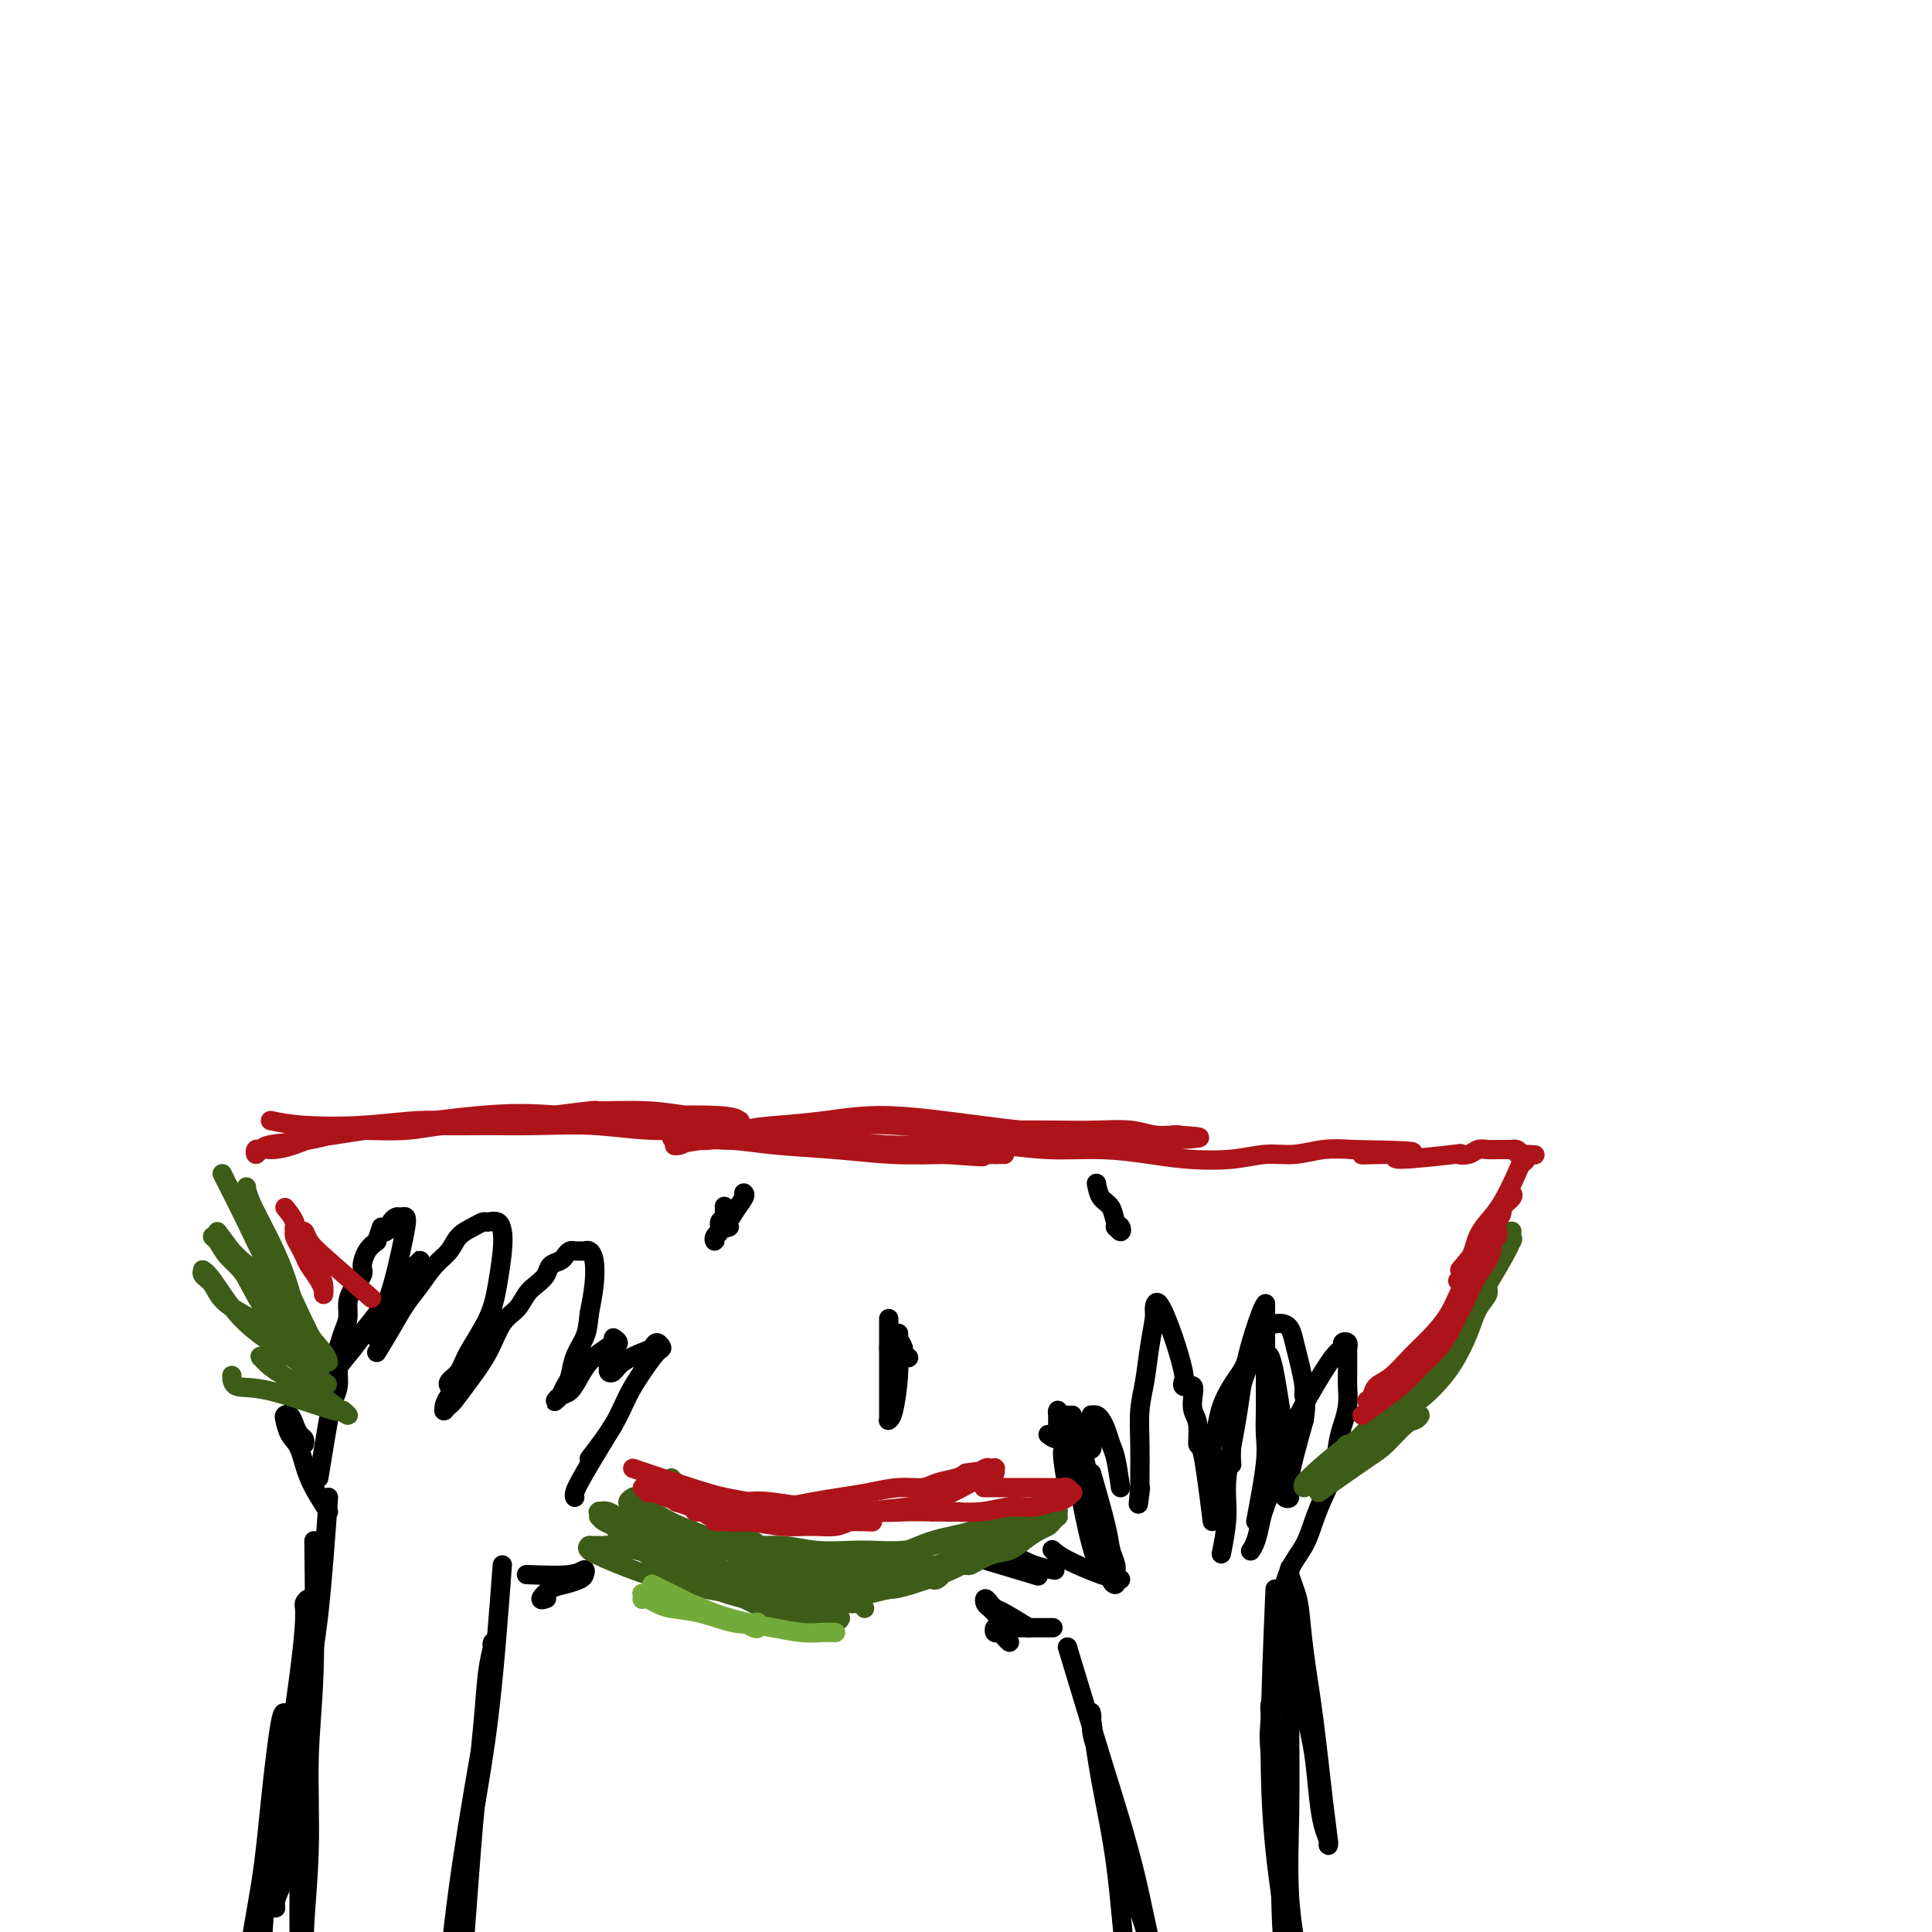 <svg viewBox='0 0 400 400' version='1.1' xmlns='http://www.w3.org/2000/svg' xmlns:xlink='http://www.w3.org/1999/xlink'><g fill='none' stroke='rgb(0,0,0)' stroke-width='4' stroke-linecap='round' stroke-linejoin='round'><path d='M65,319c0.122,9.831 0.244,19.662 0,27c-0.244,7.338 -0.854,12.184 -1,18c-0.146,5.816 0.171,12.603 0,19c-0.171,6.397 -0.830,12.402 -1,17c-0.170,4.598 0.150,7.787 0,10c-0.150,2.213 -0.769,3.450 -1,4c-0.231,0.550 -0.072,0.411 0,0c0.072,-0.411 0.057,-1.096 0,-6c-0.057,-4.904 -0.158,-14.026 0,-23c0.158,-8.974 0.574,-17.799 1,-25c0.426,-7.201 0.862,-12.778 1,-17c0.138,-4.222 -0.022,-7.089 0,-9c0.022,-1.911 0.226,-2.865 0,-3c-0.226,-0.135 -0.884,0.550 -1,1c-0.116,0.450 0.309,0.664 0,5c-0.309,4.336 -1.351,12.795 -3,23c-1.649,10.205 -3.906,22.158 -5,33c-1.094,10.842 -1.025,20.573 -1,31c0.025,10.427 0.007,21.551 0,26c-0.007,4.449 -0.004,2.225 0,0'/><path d='M104,324c-0.870,11.589 -1.739,23.178 -3,33c-1.261,9.822 -2.912,17.879 -4,26c-1.088,8.121 -1.613,16.308 -2,23c-0.387,6.692 -0.638,11.889 -1,16c-0.362,4.111 -0.837,7.135 -1,9c-0.163,1.865 -0.013,2.572 0,3c0.013,0.428 -0.109,0.576 0,0c0.109,-0.576 0.449,-1.875 1,-7c0.551,-5.125 1.314,-14.077 2,-23c0.686,-8.923 1.294,-17.817 2,-26c0.706,-8.183 1.509,-15.654 2,-21c0.491,-5.346 0.671,-8.567 1,-11c0.329,-2.433 0.809,-4.080 1,-5c0.191,-0.920 0.094,-1.115 0,-1c-0.094,0.115 -0.186,0.539 0,1c0.186,0.461 0.650,0.957 0,6c-0.650,5.043 -2.412,14.631 -4,24c-1.588,9.369 -3.000,18.519 -4,27c-1.000,8.481 -1.588,16.294 -2,23c-0.412,6.706 -0.649,12.305 -1,17c-0.351,4.695 -0.814,8.484 -1,10c-0.186,1.516 -0.093,0.758 0,0'/><path d='M68,313c-1.517,-2.348 -3.034,-4.695 -4,-7c-0.966,-2.305 -1.380,-4.567 -2,-6c-0.620,-1.433 -1.445,-2.039 -2,-3c-0.555,-0.961 -0.840,-2.279 -1,-3c-0.160,-0.721 -0.197,-0.846 0,-1c0.197,-0.154 0.627,-0.339 1,0c0.373,0.339 0.688,1.201 1,2c0.312,0.799 0.620,1.534 1,2c0.380,0.466 0.833,0.664 1,1c0.167,0.336 0.048,0.810 0,1c-0.048,0.190 -0.024,0.095 0,0'/><path d='M64,290c1.029,-0.936 2.059,-1.871 3,-3c0.941,-1.129 1.794,-2.451 3,-4c1.206,-1.549 2.765,-3.326 4,-5c1.235,-1.674 2.145,-3.246 3,-4c0.855,-0.754 1.657,-0.690 2,-1c0.343,-0.310 0.229,-0.996 0,-1c-0.229,-0.004 -0.574,0.672 -2,2c-1.426,1.328 -3.933,3.308 -6,5c-2.067,1.692 -3.692,3.098 -5,4c-1.308,0.902 -2.298,1.302 -3,2c-0.702,0.698 -1.115,1.696 -1,2c0.115,0.304 0.758,-0.086 1,0c0.242,0.086 0.083,0.646 2,-1c1.917,-1.646 5.912,-5.500 9,-9c3.088,-3.500 5.270,-6.647 7,-9c1.730,-2.353 3.008,-3.911 4,-5c0.992,-1.089 1.699,-1.709 2,-2c0.301,-0.291 0.196,-0.253 0,0c-0.196,0.253 -0.483,0.720 -1,1c-0.517,0.280 -1.262,0.374 -2,1c-0.738,0.626 -1.468,1.784 -2,3c-0.532,1.216 -0.866,2.490 -1,3c-0.134,0.510 -0.067,0.255 0,0'/><path d='M78,280c1.001,-1.641 2.001,-3.282 3,-5c0.999,-1.718 1.996,-3.514 3,-5c1.004,-1.486 2.016,-2.664 3,-4c0.984,-1.336 1.941,-2.831 3,-4c1.059,-1.169 2.219,-2.012 3,-3c0.781,-0.988 1.183,-2.123 2,-3c0.817,-0.877 2.051,-1.498 3,-2c0.949,-0.502 1.614,-0.885 2,-1c0.386,-0.115 0.493,0.039 1,0c0.507,-0.039 1.414,-0.271 2,0c0.586,0.271 0.851,1.044 1,2c0.149,0.956 0.182,2.094 0,4c-0.182,1.906 -0.578,4.580 -1,7c-0.422,2.420 -0.870,4.586 -2,7c-1.130,2.414 -2.944,5.078 -4,7c-1.056,1.922 -1.355,3.103 -2,4c-0.645,0.897 -1.637,1.508 -2,2c-0.363,0.492 -0.098,0.863 0,1c0.098,0.137 0.028,0.039 0,0c-0.028,-0.039 -0.014,-0.020 0,0'/><path d='M100,275c-1.094,2.047 -2.188,4.093 -3,6c-0.812,1.907 -1.342,3.673 -2,5c-0.658,1.327 -1.445,2.213 -2,3c-0.555,0.787 -0.877,1.475 -1,2c-0.123,0.525 -0.045,0.886 0,1c0.045,0.114 0.059,-0.018 0,0c-0.059,0.018 -0.189,0.188 0,0c0.189,-0.188 0.697,-0.732 1,-1c0.303,-0.268 0.403,-0.259 1,-1c0.597,-0.741 1.693,-2.233 3,-4c1.307,-1.767 2.825,-3.810 4,-6c1.175,-2.190 2.006,-4.526 3,-6c0.994,-1.474 2.149,-2.086 3,-3c0.851,-0.914 1.398,-2.129 2,-3c0.602,-0.871 1.261,-1.399 2,-2c0.739,-0.601 1.560,-1.275 2,-2c0.440,-0.725 0.499,-1.501 1,-2c0.501,-0.499 1.444,-0.722 2,-1c0.556,-0.278 0.726,-0.610 1,-1c0.274,-0.390 0.650,-0.838 1,-1c0.350,-0.162 0.672,-0.040 1,0c0.328,0.040 0.663,-0.003 1,0c0.337,0.003 0.676,0.053 1,0c0.324,-0.053 0.633,-0.210 1,0c0.367,0.210 0.791,0.787 1,2c0.209,1.213 0.203,3.061 0,5c-0.203,1.939 -0.601,3.970 -1,6'/><path d='M122,272c-0.273,2.650 -0.454,3.774 -1,5c-0.546,1.226 -1.456,2.552 -2,4c-0.544,1.448 -0.721,3.016 -1,4c-0.279,0.984 -0.661,1.385 -1,2c-0.339,0.615 -0.635,1.445 -1,2c-0.365,0.555 -0.800,0.834 -1,1c-0.200,0.166 -0.166,0.218 0,0c0.166,-0.218 0.462,-0.706 1,-1c0.538,-0.294 1.316,-0.395 2,-1c0.684,-0.605 1.274,-1.714 2,-3c0.726,-1.286 1.588,-2.748 3,-4c1.412,-1.252 3.374,-2.295 4,-3c0.626,-0.705 -0.085,-1.072 0,-1c0.085,0.072 0.965,0.582 1,1c0.035,0.418 -0.776,0.742 -1,1c-0.224,0.258 0.139,0.449 0,1c-0.139,0.551 -0.779,1.462 -1,2c-0.221,0.538 -0.021,0.701 0,1c0.021,0.299 -0.135,0.733 0,1c0.135,0.267 0.561,0.368 1,0c0.439,-0.368 0.892,-1.205 2,-2c1.108,-0.795 2.870,-1.547 4,-2c1.130,-0.453 1.629,-0.608 2,-1c0.371,-0.392 0.616,-1.023 1,-1c0.384,0.023 0.908,0.699 1,1c0.092,0.301 -0.249,0.227 -1,1c-0.751,0.773 -1.913,2.393 -3,4c-1.087,1.607 -2.100,3.202 -3,5c-0.900,1.798 -1.686,3.799 -3,6c-1.314,2.201 -3.157,4.600 -5,7'/><path d='M127,295c-2.310,3.804 -4.619,7.607 -6,10c-1.381,2.393 -1.833,3.375 -2,4c-0.167,0.625 -0.048,0.893 0,1c0.048,0.107 0.024,0.054 0,0'/><path d='M109,326c3.467,0.137 6.934,0.275 9,0c2.066,-0.275 2.730,-0.962 3,-1c0.270,-0.038 0.144,0.572 0,1c-0.144,0.428 -0.308,0.675 -1,1c-0.692,0.325 -1.912,0.728 -3,1c-1.088,0.272 -2.044,0.413 -3,1c-0.956,0.587 -1.911,1.620 -2,2c-0.089,0.380 0.689,0.109 1,0c0.311,-0.109 0.156,-0.054 0,0'/><path d='M68,310c-0.634,8.791 -1.268,17.582 -2,24c-0.732,6.418 -1.562,10.464 -2,15c-0.438,4.536 -0.486,9.561 -1,14c-0.514,4.439 -1.496,8.290 -2,12c-0.504,3.710 -0.532,7.277 -1,10c-0.468,2.723 -1.376,4.601 -2,6c-0.624,1.399 -0.963,2.318 -1,3c-0.037,0.682 0.228,1.128 0,1c-0.228,-0.128 -0.951,-0.831 -1,-2c-0.049,-1.169 0.575,-2.803 1,-6c0.425,-3.197 0.650,-7.955 1,-12c0.350,-4.045 0.824,-7.376 1,-10c0.176,-2.624 0.055,-4.540 0,-6c-0.055,-1.460 -0.044,-2.463 0,-3c0.044,-0.537 0.120,-0.606 0,-1c-0.120,-0.394 -0.435,-1.112 -1,2c-0.565,3.112 -1.381,10.054 -2,16c-0.619,5.946 -1.042,10.897 -2,17c-0.958,6.103 -2.453,13.357 -3,19c-0.547,5.643 -0.147,9.673 0,13c0.147,3.327 0.042,5.951 0,7c-0.042,1.049 -0.021,0.525 0,0'/><path d='M66,306c0.763,-4.688 1.526,-9.376 2,-12c0.474,-2.624 0.659,-3.183 1,-4c0.341,-0.817 0.837,-1.890 1,-3c0.163,-1.110 -0.008,-2.255 0,-3c0.008,-0.745 0.195,-1.088 0,-1c-0.195,0.088 -0.771,0.609 -1,1c-0.229,0.391 -0.110,0.651 0,1c0.110,0.349 0.212,0.785 0,1c-0.212,0.215 -0.737,0.209 -1,0c-0.263,-0.209 -0.264,-0.621 0,-1c0.264,-0.379 0.791,-0.723 1,-1c0.209,-0.277 0.098,-0.486 0,-1c-0.098,-0.514 -0.184,-1.334 0,-2c0.184,-0.666 0.640,-1.178 1,-2c0.360,-0.822 0.626,-1.953 1,-3c0.374,-1.047 0.856,-2.009 1,-3c0.144,-0.991 -0.050,-2.013 0,-3c0.050,-0.987 0.345,-1.941 1,-3c0.655,-1.059 1.670,-2.222 2,-3c0.330,-0.778 -0.027,-1.171 0,-2c0.027,-0.829 0.436,-2.094 1,-3c0.564,-0.906 1.282,-1.453 2,-2'/><path d='M78,257c1.649,-4.890 0.770,-2.616 1,-2c0.230,0.616 1.568,-0.424 2,-1c0.432,-0.576 -0.041,-0.686 0,-1c0.041,-0.314 0.597,-0.832 1,-1c0.403,-0.168 0.652,0.016 1,0c0.348,-0.016 0.794,-0.230 1,0c0.206,0.230 0.171,0.904 0,2c-0.171,1.096 -0.476,2.613 -1,5c-0.524,2.387 -1.265,5.645 -2,8c-0.735,2.355 -1.465,3.808 -2,5c-0.535,1.192 -0.875,2.124 -1,3c-0.125,0.876 -0.034,1.697 0,2c0.034,0.303 0.010,0.086 0,0c-0.010,-0.086 -0.005,-0.043 0,0'/><path d='M221,341c2.583,8.519 5.165,17.038 7,23c1.835,5.962 2.922,9.366 4,13c1.078,3.634 2.146,7.496 3,11c0.854,3.504 1.493,6.650 2,9c0.507,2.350 0.882,3.905 1,5c0.118,1.095 -0.022,1.732 0,2c0.022,0.268 0.206,0.168 0,-1c-0.206,-1.168 -0.801,-3.405 -2,-7c-1.199,-3.595 -3.001,-8.550 -4,-13c-0.999,-4.450 -1.196,-8.396 -2,-12c-0.804,-3.604 -2.217,-6.867 -3,-9c-0.783,-2.133 -0.937,-3.138 -1,-4c-0.063,-0.862 -0.035,-1.582 0,-2c0.035,-0.418 0.078,-0.536 0,-1c-0.078,-0.464 -0.277,-1.276 0,1c0.277,2.276 1.031,7.640 2,13c0.969,5.360 2.155,10.715 3,17c0.845,6.285 1.350,13.499 2,19c0.650,5.501 1.444,9.289 2,12c0.556,2.711 0.873,4.346 1,5c0.127,0.654 0.063,0.327 0,0'/><path d='M218,337c-1.713,0.002 -3.427,0.005 -5,0c-1.573,-0.005 -3.007,-0.016 -4,0c-0.993,0.016 -1.545,0.060 -2,0c-0.455,-0.060 -0.812,-0.222 -1,0c-0.188,0.222 -0.208,0.830 0,1c0.208,0.170 0.643,-0.099 1,0c0.357,0.099 0.634,0.565 1,1c0.366,0.435 0.819,0.839 1,1c0.181,0.161 0.091,0.081 0,0'/><path d='M204,323c4.167,1.250 8.333,2.500 10,3c1.667,0.500 0.833,0.250 0,0'/><path d='M213,337c-1.909,-1.175 -3.819,-2.350 -5,-3c-1.181,-0.650 -1.634,-0.774 -2,-1c-0.366,-0.226 -0.644,-0.554 -1,-1c-0.356,-0.446 -0.789,-1.009 -1,-1c-0.211,0.009 -0.201,0.590 0,1c0.201,0.410 0.593,0.649 1,1c0.407,0.351 0.831,0.815 1,1c0.169,0.185 0.085,0.093 0,0'/><path d='M266,331c1.489,8.396 2.977,16.792 4,22c1.023,5.208 1.580,7.227 2,10c0.420,2.773 0.701,6.299 1,9c0.299,2.701 0.614,4.578 1,6c0.386,1.422 0.844,2.389 1,3c0.156,0.611 0.011,0.866 0,1c-0.011,0.134 0.113,0.146 0,-1c-0.113,-1.146 -0.464,-3.450 -1,-8c-0.536,-4.550 -1.258,-11.345 -2,-17c-0.742,-5.655 -1.505,-10.169 -2,-14c-0.495,-3.831 -0.721,-6.979 -1,-9c-0.279,-2.021 -0.611,-2.917 -1,-4c-0.389,-1.083 -0.837,-2.354 -1,-3c-0.163,-0.646 -0.043,-0.667 0,-1c0.043,-0.333 0.010,-0.977 0,1c-0.010,1.977 0.004,6.575 0,12c-0.004,5.425 -0.025,11.675 0,18c0.025,6.325 0.098,12.724 0,19c-0.098,6.276 -0.366,12.429 0,18c0.366,5.571 1.364,10.559 2,14c0.636,3.441 0.908,5.337 1,7c0.092,1.663 0.004,3.095 0,3c-0.004,-0.095 0.076,-1.718 0,-2c-0.076,-0.282 -0.307,0.777 -1,-2c-0.693,-2.777 -1.846,-9.388 -3,-16'/><path d='M266,397c-0.724,-6.301 -0.534,-12.052 -1,-18c-0.466,-5.948 -1.590,-12.093 -2,-16c-0.410,-3.907 -0.107,-5.576 0,-7c0.107,-1.424 0.018,-2.604 0,-3c-0.018,-0.396 0.034,-0.007 0,0c-0.034,0.007 -0.156,-0.367 0,2c0.156,2.367 0.589,7.477 1,13c0.411,5.523 0.801,11.460 1,18c0.199,6.540 0.207,13.684 1,20c0.793,6.316 2.369,11.805 3,14c0.631,2.195 0.315,1.098 0,0'/><path d='M264,329c-0.469,10.990 -0.938,21.981 -1,31c-0.062,9.019 0.282,16.067 1,23c0.718,6.933 1.809,13.751 3,21c1.191,7.249 2.483,14.928 3,18c0.517,3.072 0.258,1.536 0,0'/><path d='M265,332c0.554,-2.511 1.108,-5.023 2,-7c0.892,-1.977 2.123,-3.421 3,-5c0.877,-1.579 1.401,-3.293 2,-5c0.599,-1.707 1.275,-3.408 2,-5c0.725,-1.592 1.501,-3.076 2,-5c0.499,-1.924 0.722,-4.287 1,-6c0.278,-1.713 0.610,-2.776 1,-4c0.390,-1.224 0.836,-2.607 1,-4c0.164,-1.393 0.044,-2.794 0,-4c-0.044,-1.206 -0.012,-2.217 0,-3c0.012,-0.783 0.004,-1.338 0,-2c-0.004,-0.662 -0.005,-1.432 0,-2c0.005,-0.568 0.016,-0.933 0,-1c-0.016,-0.067 -0.061,0.166 0,0c0.061,-0.166 0.226,-0.730 0,-1c-0.226,-0.270 -0.844,-0.246 -1,0c-0.156,0.246 0.149,0.715 0,1c-0.149,0.285 -0.751,0.386 -2,2c-1.249,1.614 -3.144,4.742 -5,8c-1.856,3.258 -3.673,6.645 -5,10c-1.327,3.355 -2.163,6.677 -3,10'/><path d='M263,309c-1.646,4.243 -1.762,4.850 -2,6c-0.238,1.150 -0.600,2.844 -1,4c-0.400,1.156 -0.838,1.773 -1,2c-0.162,0.227 -0.046,0.065 0,0c0.046,-0.065 0.023,-0.032 0,0'/><path d='M260,315c0.845,-4.506 1.691,-9.012 2,-12c0.309,-2.988 0.083,-4.459 0,-6c-0.083,-1.541 -0.022,-3.152 0,-5c0.022,-1.848 0.006,-3.934 0,-6c-0.006,-2.066 -0.002,-4.113 0,-6c0.002,-1.887 0.001,-3.616 0,-5c-0.001,-1.384 -0.001,-2.423 0,-3c0.001,-0.577 0.005,-0.690 0,-1c-0.005,-0.310 -0.017,-0.816 0,-1c0.017,-0.184 0.063,-0.046 0,0c-0.063,0.046 -0.237,-0.000 -1,2c-0.763,2.000 -2.117,6.047 -3,10c-0.883,3.953 -1.295,7.813 -2,12c-0.705,4.187 -1.705,8.699 -2,12c-0.295,3.301 0.113,5.389 0,8c-0.113,2.611 -0.747,5.746 -1,7c-0.253,1.254 -0.127,0.627 0,0'/><path d='M251,315c-0.724,-5.793 -1.448,-11.586 -2,-14c-0.552,-2.414 -0.931,-1.449 -1,-2c-0.069,-0.551 0.174,-2.617 0,-4c-0.174,-1.383 -0.764,-2.084 -1,-3c-0.236,-0.916 -0.120,-2.049 0,-3c0.120,-0.951 0.242,-1.722 0,-2c-0.242,-0.278 -0.848,-0.063 -1,0c-0.152,0.063 0.151,-0.027 0,0c-0.151,0.027 -0.755,0.170 -1,0c-0.245,-0.170 -0.133,-0.652 0,-1c0.133,-0.348 0.285,-0.563 0,-2c-0.285,-1.437 -1.008,-4.095 -2,-7c-0.992,-2.905 -2.255,-6.056 -3,-7c-0.745,-0.944 -0.974,0.321 -1,1c-0.026,0.679 0.151,0.774 0,2c-0.151,1.226 -0.629,3.585 -1,6c-0.371,2.415 -0.635,4.888 -1,7c-0.365,2.112 -0.830,3.865 -1,6c-0.170,2.135 -0.046,4.652 0,7c0.046,2.348 0.013,4.528 0,6c-0.013,1.472 -0.007,2.236 0,3'/><path d='M236,308c-0.622,6.133 -0.178,2.467 0,1c0.178,-1.467 0.089,-0.733 0,0'/><path d='M232,308c-0.333,-2.273 -0.666,-4.546 -1,-6c-0.334,-1.454 -0.668,-2.088 -1,-3c-0.332,-0.912 -0.663,-2.101 -1,-3c-0.337,-0.899 -0.679,-1.507 -1,-2c-0.321,-0.493 -0.622,-0.873 -1,-1c-0.378,-0.127 -0.833,-0.003 -1,0c-0.167,0.003 -0.045,-0.116 0,0c0.045,0.116 0.013,0.466 0,1c-0.013,0.534 -0.007,1.253 0,2c0.007,0.747 0.014,1.521 0,2c-0.014,0.479 -0.049,0.664 0,1c0.049,0.336 0.182,0.823 0,1c-0.182,0.177 -0.681,0.044 -1,0c-0.319,-0.044 -0.460,-0.000 -1,0c-0.540,0.000 -1.479,-0.044 -2,0c-0.521,0.044 -0.624,0.177 -1,0c-0.376,-0.177 -1.024,-0.663 -1,1c0.024,1.663 0.721,5.475 1,7c0.279,1.525 0.139,0.762 0,0'/><path d='M222,293c1.177,3.987 2.355,7.975 3,11c0.645,3.025 0.758,5.088 1,7c0.242,1.912 0.613,3.674 1,5c0.387,1.326 0.791,2.216 1,3c0.209,0.784 0.222,1.463 0,2c-0.222,0.537 -0.679,0.933 -1,1c-0.321,0.067 -0.507,-0.195 -1,-2c-0.493,-1.805 -1.295,-5.153 -2,-9c-0.705,-3.847 -1.313,-8.192 -2,-11c-0.687,-2.808 -1.452,-4.080 -2,-5c-0.548,-0.920 -0.879,-1.490 -1,-2c-0.121,-0.510 -0.032,-0.962 0,-1c0.032,-0.038 0.009,0.336 0,1c-0.009,0.664 -0.002,1.618 0,2c0.002,0.382 0.001,0.191 0,0'/><path d='M217,297c0.552,0.427 1.104,0.854 2,1c0.896,0.146 2.135,0.012 3,1c0.865,0.988 1.356,3.100 2,5c0.644,1.900 1.443,3.588 2,5c0.557,1.412 0.874,2.546 1,3c0.126,0.454 0.063,0.227 0,0'/><path d='M221,293c0.649,2.399 1.298,4.798 2,8c0.702,3.202 1.458,7.208 2,10c0.542,2.792 0.869,4.369 1,5c0.131,0.631 0.065,0.315 0,0'/><path d='M228,313c0.000,0.000 0.100,0.100 0.1,0.1'/><path d='M228,319c0.000,0.000 0.100,0.100 0.1,0.1'/><path d='M227,324c0.000,0.000 0.100,0.100 0.1,0.1'/><path d='M232,327c-0.988,-0.143 -1.976,-0.286 -4,-1c-2.024,-0.714 -5.083,-2.000 -7,-3c-1.917,-1.000 -2.690,-1.714 -3,-2c-0.310,-0.286 -0.155,-0.143 0,0'/><path d='M210,322c1.244,0.733 2.489,1.467 4,2c1.511,0.533 3.289,0.867 4,1c0.711,0.133 0.356,0.067 0,0'/><path d='M226,305c1.186,4.162 2.371,8.325 3,11c0.629,2.675 0.700,3.864 1,5c0.300,1.136 0.828,2.221 1,3c0.172,0.779 -0.010,1.254 0,2c0.010,0.746 0.214,1.763 0,2c-0.214,0.237 -0.847,-0.304 -1,-1c-0.153,-0.696 0.173,-1.545 0,-2c-0.173,-0.455 -0.845,-0.515 -1,-1c-0.155,-0.485 0.207,-1.394 0,-2c-0.207,-0.606 -0.984,-0.908 -1,-1c-0.016,-0.092 0.728,0.027 1,0c0.272,-0.027 0.073,-0.200 0,0c-0.073,0.200 -0.021,0.771 0,1c0.021,0.229 0.010,0.114 0,0'/><path d='M252,311c-0.397,-3.560 -0.794,-7.120 -1,-9c-0.206,-1.880 -0.220,-2.079 0,-3c0.220,-0.921 0.675,-2.564 1,-4c0.325,-1.436 0.521,-2.666 1,-4c0.479,-1.334 1.242,-2.773 2,-4c0.758,-1.227 1.513,-2.242 2,-3c0.487,-0.758 0.708,-1.257 1,-2c0.292,-0.743 0.656,-1.729 1,-2c0.344,-0.271 0.670,0.173 1,0c0.330,-0.173 0.666,-0.961 1,-1c0.334,-0.039 0.668,0.673 1,1c0.332,0.327 0.663,0.268 1,1c0.337,0.732 0.679,2.254 1,4c0.321,1.746 0.622,3.714 1,6c0.378,2.286 0.834,4.888 1,7c0.166,2.112 0.043,3.732 0,5c-0.043,1.268 -0.007,2.184 0,3c0.007,0.816 -0.014,1.533 0,2c0.014,0.467 0.065,0.683 0,1c-0.065,0.317 -0.244,0.734 0,1c0.244,0.266 0.912,0.379 1,0c0.088,-0.379 -0.403,-1.251 0,-4c0.403,-2.749 1.702,-7.374 3,-12'/><path d='M270,294c0.606,-3.399 0.122,-4.395 0,-5c-0.122,-0.605 0.120,-0.818 0,-2c-0.120,-1.182 -0.600,-3.335 -1,-5c-0.400,-1.665 -0.719,-2.844 -1,-4c-0.281,-1.156 -0.523,-2.290 -1,-3c-0.477,-0.710 -1.189,-0.998 -2,-1c-0.811,-0.002 -1.720,0.280 -2,0c-0.280,-0.280 0.069,-1.122 -1,1c-1.069,2.122 -3.554,7.208 -5,12c-1.446,4.792 -1.851,9.290 -2,12c-0.149,2.710 -0.043,3.631 0,4c0.043,0.369 0.021,0.184 0,0'/></g>
<g fill='none' stroke='rgb(61,92,24)' stroke-width='4' stroke-linecap='round' stroke-linejoin='round'><path d='M139,306c1.688,1.748 3.377,3.495 5,5c1.623,1.505 3.182,2.767 5,4c1.818,1.233 3.896,2.435 5,3c1.104,0.565 1.234,0.492 2,1c0.766,0.508 2.167,1.596 3,2c0.833,0.404 1.099,0.122 1,0c-0.099,-0.122 -0.564,-0.084 -2,0c-1.436,0.084 -3.843,0.215 -7,0c-3.157,-0.215 -7.066,-0.775 -10,-1c-2.934,-0.225 -4.895,-0.114 -6,0c-1.105,0.114 -1.354,0.230 -2,0c-0.646,-0.230 -1.687,-0.808 -2,-1c-0.313,-0.192 0.103,0.002 0,0c-0.103,-0.002 -0.725,-0.201 -1,0c-0.275,0.201 -0.202,0.801 0,1c0.202,0.199 0.534,-0.004 1,0c0.466,0.004 1.067,0.214 2,1c0.933,0.786 2.199,2.149 4,3c1.801,0.851 4.139,1.191 6,2c1.861,0.809 3.246,2.088 5,3c1.754,0.912 3.877,1.456 6,2'/><path d='M154,331c4.837,2.490 5.430,2.716 7,3c1.570,0.284 4.116,0.626 6,1c1.884,0.374 3.105,0.778 4,1c0.895,0.222 1.462,0.261 2,0c0.538,-0.261 1.046,-0.821 1,-1c-0.046,-0.179 -0.648,0.023 -1,0c-0.352,-0.023 -0.455,-0.271 -3,-1c-2.545,-0.729 -7.530,-1.939 -13,-3c-5.470,-1.061 -11.423,-1.973 -16,-3c-4.577,-1.027 -7.776,-2.170 -10,-3c-2.224,-0.830 -3.472,-1.347 -5,-2c-1.528,-0.653 -3.335,-1.443 -4,-2c-0.665,-0.557 -0.189,-0.881 0,-1c0.189,-0.119 0.092,-0.032 0,0c-0.092,0.032 -0.178,0.008 0,0c0.178,-0.008 0.621,-0.000 1,0c0.379,0.000 0.694,-0.008 1,0c0.306,0.008 0.604,0.031 1,0c0.396,-0.031 0.891,-0.117 2,0c1.109,0.117 2.834,0.436 5,1c2.166,0.564 4.774,1.374 7,2c2.226,0.626 4.072,1.068 6,2c1.928,0.932 3.939,2.355 6,3c2.061,0.645 4.171,0.513 6,1c1.829,0.487 3.377,1.593 5,2c1.623,0.407 3.321,0.116 4,0c0.679,-0.116 0.340,-0.058 0,0'/><path d='M133,319c3.115,1.540 6.229,3.081 9,4c2.771,0.919 5.197,1.217 8,2c2.803,0.783 5.983,2.051 9,3c3.017,0.949 5.870,1.580 8,2c2.130,0.420 3.536,0.631 5,1c1.464,0.369 2.987,0.896 4,1c1.013,0.104 1.515,-0.215 2,0c0.485,0.215 0.954,0.966 1,1c0.046,0.034 -0.332,-0.648 -1,-1c-0.668,-0.352 -1.625,-0.374 -5,-1c-3.375,-0.626 -9.169,-1.856 -14,-3c-4.831,-1.144 -8.700,-2.203 -12,-3c-3.300,-0.797 -6.032,-1.330 -8,-2c-1.968,-0.670 -3.172,-1.475 -4,-2c-0.828,-0.525 -1.280,-0.770 -2,-1c-0.720,-0.230 -1.710,-0.444 -2,-1c-0.290,-0.556 0.118,-1.454 0,-2c-0.118,-0.546 -0.763,-0.739 -1,-1c-0.237,-0.261 -0.065,-0.588 0,-1c0.065,-0.412 0.021,-0.909 0,-1c-0.021,-0.091 -0.021,0.223 0,0c0.021,-0.223 0.064,-0.985 0,-1c-0.064,-0.015 -0.234,0.716 0,1c0.234,0.284 0.872,0.120 1,0c0.128,-0.120 -0.254,-0.197 0,0c0.254,0.197 1.145,0.668 2,1c0.855,0.332 1.673,0.523 3,1c1.327,0.477 3.164,1.238 5,2'/><path d='M141,318c2.559,0.908 3.457,0.678 5,1c1.543,0.322 3.730,1.197 6,2c2.270,0.803 4.624,1.535 7,2c2.376,0.465 4.773,0.661 7,1c2.227,0.339 4.285,0.819 6,1c1.715,0.181 3.088,0.062 4,0c0.912,-0.062 1.362,-0.069 2,0c0.638,0.069 1.465,0.213 2,0c0.535,-0.213 0.778,-0.783 1,-1c0.222,-0.217 0.423,-0.082 0,0c-0.423,0.082 -1.470,0.110 0,0c1.470,-0.110 5.457,-0.358 -1,-1c-6.457,-0.642 -23.359,-1.678 -30,-2c-6.641,-0.322 -3.020,0.068 -3,0c0.020,-0.068 -3.562,-0.596 -6,-1c-2.438,-0.404 -3.732,-0.685 -5,-1c-1.268,-0.315 -2.512,-0.663 -4,-1c-1.488,-0.337 -3.222,-0.664 -4,-1c-0.778,-0.336 -0.601,-0.682 -1,-1c-0.399,-0.318 -1.375,-0.607 -2,-1c-0.625,-0.393 -0.901,-0.889 -1,-1c-0.099,-0.111 -0.021,0.165 0,0c0.021,-0.165 -0.014,-0.771 0,-1c0.014,-0.229 0.078,-0.083 0,0c-0.078,0.083 -0.297,0.102 0,0c0.297,-0.102 1.111,-0.326 2,0c0.889,0.326 1.855,1.203 4,2c2.145,0.797 5.470,1.513 8,2c2.530,0.487 4.265,0.743 6,1'/><path d='M144,318c4.085,0.626 4.798,0.689 6,1c1.202,0.311 2.893,0.868 5,1c2.107,0.132 4.631,-0.160 7,0c2.369,0.160 4.584,0.772 7,1c2.416,0.228 5.034,0.072 7,0c1.966,-0.072 3.282,-0.061 5,0c1.718,0.061 3.840,0.171 6,0c2.160,-0.171 4.358,-0.622 6,-1c1.642,-0.378 2.728,-0.684 4,-1c1.272,-0.316 2.728,-0.644 4,-1c1.272,-0.356 2.358,-0.740 3,-1c0.642,-0.260 0.838,-0.395 2,-1c1.162,-0.605 3.289,-1.679 4,-2c0.711,-0.321 0.006,0.111 0,0c-0.006,-0.111 0.686,-0.766 1,-1c0.314,-0.234 0.250,-0.048 0,0c-0.250,0.048 -0.686,-0.043 -1,0c-0.314,0.043 -0.505,0.221 -2,1c-1.495,0.779 -4.294,2.159 -7,3c-2.706,0.841 -5.319,1.143 -8,2c-2.681,0.857 -5.430,2.267 -8,3c-2.570,0.733 -4.960,0.788 -7,1c-2.040,0.212 -3.731,0.583 -5,1c-1.269,0.417 -2.118,0.882 -3,1c-0.882,0.118 -1.797,-0.112 -3,0c-1.203,0.112 -2.694,0.566 -4,1c-1.306,0.434 -2.429,0.848 -3,1c-0.571,0.152 -0.592,0.044 -1,0c-0.408,-0.044 -1.204,-0.022 -2,0'/><path d='M157,327c-8.361,2.011 -2.763,0.540 -1,0c1.763,-0.540 -0.309,-0.149 -1,0c-0.691,0.149 0.001,0.055 0,0c-0.001,-0.055 -0.693,-0.070 0,0c0.693,0.070 2.772,0.225 5,0c2.228,-0.225 4.604,-0.831 7,-1c2.396,-0.169 4.812,0.098 7,0c2.188,-0.098 4.148,-0.562 6,-1c1.852,-0.438 3.598,-0.849 6,-1c2.402,-0.151 5.462,-0.042 7,0c1.538,0.042 1.554,0.019 5,-1c3.446,-1.019 10.324,-3.032 13,-4c2.676,-0.968 1.151,-0.890 1,-1c-0.151,-0.110 1.070,-0.408 2,-1c0.930,-0.592 1.567,-1.480 2,-2c0.433,-0.520 0.661,-0.673 1,-1c0.339,-0.327 0.788,-0.828 1,-1c0.212,-0.172 0.185,-0.015 0,0c-0.185,0.015 -0.530,-0.112 -1,0c-0.470,0.112 -1.066,0.463 -2,1c-0.934,0.537 -2.207,1.261 -4,2c-1.793,0.739 -4.107,1.493 -7,3c-2.893,1.507 -6.366,3.766 -10,5c-3.634,1.234 -7.428,1.444 -11,2c-3.572,0.556 -6.923,1.457 -10,2c-3.077,0.543 -5.879,0.726 -8,1c-2.121,0.274 -3.560,0.637 -5,1'/><path d='M160,330c-5.834,0.992 -3.419,0.473 -3,0c0.419,-0.473 -1.156,-0.901 -2,-1c-0.844,-0.099 -0.955,0.132 -1,0c-0.045,-0.132 -0.023,-0.628 0,-1c0.023,-0.372 0.046,-0.622 0,-1c-0.046,-0.378 -0.160,-0.886 0,-1c0.160,-0.114 0.594,0.165 1,0c0.406,-0.165 0.785,-0.775 2,-1c1.215,-0.225 3.265,-0.065 5,0c1.735,0.065 3.155,0.033 5,0c1.845,-0.033 4.114,-0.068 5,0c0.886,0.068 0.390,0.240 5,0c4.610,-0.240 14.326,-0.893 19,-1c4.674,-0.107 4.305,0.333 5,0c0.695,-0.333 2.452,-1.437 4,-2c1.548,-0.563 2.887,-0.584 4,-1c1.113,-0.416 2.001,-1.226 3,-2c0.999,-0.774 2.110,-1.513 3,-2c0.890,-0.487 1.559,-0.723 2,-1c0.441,-0.277 0.654,-0.596 1,-1c0.346,-0.404 0.826,-0.894 1,-1c0.174,-0.106 0.043,0.172 0,0c-0.043,-0.172 0.002,-0.795 0,-1c-0.002,-0.205 -0.050,0.007 0,0c0.050,-0.007 0.198,-0.234 0,0c-0.198,0.234 -0.744,0.929 -1,1c-0.256,0.071 -0.223,-0.481 -1,0c-0.777,0.481 -2.365,1.995 -4,3c-1.635,1.005 -3.318,1.503 -5,2'/><path d='M208,319c-2.752,1.322 -4.631,2.627 -7,4c-2.369,1.373 -5.226,2.814 -9,4c-3.774,1.186 -8.465,2.118 -12,3c-3.535,0.882 -5.914,1.715 -8,2c-2.086,0.285 -3.879,0.024 -5,0c-1.121,-0.024 -1.568,0.189 -2,0c-0.432,-0.189 -0.847,-0.782 -1,-1c-0.153,-0.218 -0.044,-0.062 0,0c0.044,0.062 0.022,0.031 0,0'/><path d='M167,329c5.027,-0.022 10.054,-0.045 13,0c2.946,0.045 3.811,0.157 5,0c1.189,-0.157 2.701,-0.582 4,-1c1.299,-0.418 2.384,-0.830 3,-1c0.616,-0.170 0.764,-0.099 1,0c0.236,0.099 0.562,0.225 1,0c0.438,-0.225 0.989,-0.803 1,-1c0.011,-0.197 -0.517,-0.014 -1,0c-0.483,0.014 -0.923,-0.141 -1,0c-0.077,0.141 0.207,0.577 -1,1c-1.207,0.423 -3.905,0.832 -6,1c-2.095,0.168 -3.587,0.095 -5,0c-1.413,-0.095 -2.749,-0.210 -4,0c-1.251,0.210 -2.419,0.746 -4,1c-1.581,0.254 -3.575,0.226 -5,0c-1.425,-0.226 -2.280,-0.652 -3,-1c-0.720,-0.348 -1.306,-0.619 -2,-1c-0.694,-0.381 -1.496,-0.872 -2,-1c-0.504,-0.128 -0.711,0.107 -1,0c-0.289,-0.107 -0.659,-0.555 -1,-1c-0.341,-0.445 -0.652,-0.888 -1,-1c-0.348,-0.112 -0.731,0.108 -1,0c-0.269,-0.108 -0.423,-0.544 -1,-1c-0.577,-0.456 -1.579,-0.930 -2,-1c-0.421,-0.070 -0.263,0.266 -1,0c-0.737,-0.266 -2.368,-1.133 -4,-2'/><path d='M149,320c-3.365,-1.747 -2.277,-1.616 -3,-2c-0.723,-0.384 -3.256,-1.283 -5,-2c-1.744,-0.717 -2.698,-1.254 -4,-2c-1.302,-0.746 -2.951,-1.703 -4,-2c-1.049,-0.297 -1.498,0.065 -2,0c-0.502,-0.065 -1.058,-0.556 -1,-1c0.058,-0.444 0.731,-0.841 1,-1c0.269,-0.159 0.135,-0.079 0,0'/><path d='M72,293c-1.769,-0.977 -3.538,-1.954 -5,-3c-1.462,-1.046 -2.616,-2.161 -4,-3c-1.384,-0.839 -2.997,-1.401 -4,-2c-1.003,-0.599 -1.394,-1.234 -2,-2c-0.606,-0.766 -1.425,-1.663 -2,-2c-0.575,-0.337 -0.905,-0.113 -1,0c-0.095,0.113 0.046,0.114 0,0c-0.046,-0.114 -0.280,-0.343 0,0c0.280,0.343 1.073,1.259 2,2c0.927,0.741 1.988,1.307 3,2c1.012,0.693 1.975,1.512 3,2c1.025,0.488 2.110,0.646 3,1c0.890,0.354 1.583,0.903 3,2c1.417,1.097 3.557,2.741 4,3c0.443,0.259 -0.809,-0.866 -1,-1c-0.191,-0.134 0.681,0.724 -2,0c-2.681,-0.724 -8.914,-3.029 -13,-4c-4.086,-0.971 -6.023,-0.608 -7,-1c-0.977,-0.392 -0.993,-1.541 -1,-2c-0.007,-0.459 -0.003,-0.230 0,0'/><path d='M45,255c1.579,2.101 3.157,4.202 5,7c1.843,2.798 3.950,6.293 5,8c1.050,1.707 1.041,1.625 2,3c0.959,1.375 2.885,4.208 4,6c1.115,1.792 1.419,2.544 2,3c0.581,0.456 1.439,0.617 2,1c0.561,0.383 0.825,0.990 1,1c0.175,0.010 0.260,-0.575 0,-1c-0.260,-0.425 -0.865,-0.688 -1,-1c-0.135,-0.312 0.198,-0.671 -1,-2c-1.198,-1.329 -3.929,-3.628 -6,-6c-2.071,-2.372 -3.483,-4.817 -5,-7c-1.517,-2.183 -3.138,-4.103 -4,-5c-0.862,-0.897 -0.965,-0.770 -1,-1c-0.035,-0.230 -0.002,-0.818 0,-1c0.002,-0.182 -0.028,0.041 0,0c0.028,-0.041 0.113,-0.347 2,1c1.887,1.347 5.578,4.347 8,7c2.422,2.653 3.577,4.958 5,7c1.423,2.042 3.114,3.819 4,5c0.886,1.181 0.967,1.766 1,2c0.033,0.234 0.016,0.117 0,0'/><path d='M62,282c-3.006,-4.348 -6.011,-8.696 -8,-12c-1.989,-3.304 -2.961,-5.566 -4,-7c-1.039,-1.434 -2.146,-2.042 -3,-3c-0.854,-0.958 -1.454,-2.267 -2,-3c-0.546,-0.733 -1.038,-0.891 -1,-1c0.038,-0.109 0.606,-0.169 1,0c0.394,0.169 0.614,0.567 2,2c1.386,1.433 3.939,3.899 6,6c2.061,2.101 3.632,3.835 5,5c1.368,1.165 2.534,1.761 3,2c0.466,0.239 0.233,0.119 0,0'/><path d='M52,253c0.348,1.043 0.696,2.086 2,5c1.304,2.914 3.564,7.699 5,11c1.436,3.301 2.046,5.120 3,7c0.954,1.880 2.250,3.823 3,5c0.750,1.177 0.952,1.589 1,2c0.048,0.411 -0.060,0.820 0,1c0.060,0.180 0.287,0.130 0,0c-0.287,-0.130 -1.090,-0.339 -3,-2c-1.910,-1.661 -4.928,-4.774 -8,-7c-3.072,-2.226 -6.197,-3.563 -8,-5c-1.803,-1.437 -2.284,-2.973 -3,-4c-0.716,-1.027 -1.669,-1.547 -2,-2c-0.331,-0.453 -0.042,-0.841 0,-1c0.042,-0.159 -0.163,-0.091 0,0c0.163,0.091 0.693,0.204 2,2c1.307,1.796 3.392,5.275 6,8c2.608,2.725 5.741,4.695 9,7c3.259,2.305 6.646,4.944 8,6c1.354,1.056 0.677,0.528 0,0'/><path d='M273,309c3.881,-2.734 7.763,-5.469 10,-7c2.237,-1.531 2.831,-1.860 4,-3c1.169,-1.140 2.914,-3.093 4,-4c1.086,-0.907 1.513,-0.770 2,-1c0.487,-0.230 1.034,-0.827 1,-1c-0.034,-0.173 -0.648,0.078 -1,0c-0.352,-0.078 -0.443,-0.483 -1,0c-0.557,0.483 -1.582,1.856 -3,3c-1.418,1.144 -3.230,2.060 -5,3c-1.770,0.940 -3.497,1.902 -5,3c-1.503,1.098 -2.782,2.330 -4,3c-1.218,0.670 -2.375,0.778 -3,1c-0.625,0.222 -0.719,0.558 -1,1c-0.281,0.442 -0.750,0.992 -1,1c-0.250,0.008 -0.279,-0.524 0,-1c0.279,-0.476 0.868,-0.896 1,-1c0.132,-0.104 -0.194,0.106 1,-1c1.194,-1.106 3.908,-3.529 6,-5c2.092,-1.471 3.561,-1.991 5,-3c1.439,-1.009 2.847,-2.506 4,-4c1.153,-1.494 2.049,-2.985 3,-4c0.951,-1.015 1.957,-1.553 3,-3c1.043,-1.447 2.125,-3.802 3,-5c0.875,-1.198 1.544,-1.239 2,-2c0.456,-0.761 0.700,-2.243 1,-3c0.300,-0.757 0.657,-0.788 1,-1c0.343,-0.212 0.671,-0.606 1,-1'/><path d='M301,274c4.858,-5.244 1.504,-1.353 0,0c-1.504,1.353 -1.158,0.169 -1,0c0.158,-0.169 0.129,0.677 -1,2c-1.129,1.323 -3.357,3.123 -5,5c-1.643,1.877 -2.702,3.833 -4,6c-1.298,2.167 -2.836,4.546 -4,6c-1.164,1.454 -1.956,1.982 -3,3c-1.044,1.018 -2.341,2.527 -3,3c-0.659,0.473 -0.682,-0.091 -1,0c-0.318,0.091 -0.932,0.836 -1,1c-0.068,0.164 0.411,-0.252 0,0c-0.411,0.252 -1.713,1.173 0,0c1.713,-1.173 6.439,-4.440 9,-6c2.561,-1.560 2.955,-1.413 4,-2c1.045,-0.587 2.741,-1.907 4,-3c1.259,-1.093 2.082,-1.959 3,-3c0.918,-1.041 1.929,-2.256 3,-4c1.071,-1.744 2.200,-4.015 3,-6c0.800,-1.985 1.272,-3.683 2,-5c0.728,-1.317 1.712,-2.251 2,-3c0.288,-0.749 -0.119,-1.312 0,-2c0.119,-0.688 0.765,-1.502 1,-2c0.235,-0.498 0.057,-0.682 0,-1c-0.057,-0.318 0.005,-0.771 0,-1c-0.005,-0.229 -0.076,-0.233 0,0c0.076,0.233 0.299,0.701 0,1c-0.299,0.299 -1.119,0.427 -2,2c-0.881,1.573 -1.823,4.592 -3,7c-1.177,2.408 -2.588,4.204 -4,6'/><path d='M300,278c-2.020,3.267 -2.569,4.433 -4,6c-1.431,1.567 -3.742,3.535 -5,5c-1.258,1.465 -1.461,2.427 -2,3c-0.539,0.573 -1.414,0.756 -2,1c-0.586,0.244 -0.884,0.549 -1,1c-0.116,0.451 -0.049,1.047 0,1c0.049,-0.047 0.082,-0.737 0,-1c-0.082,-0.263 -0.279,-0.099 0,0c0.279,0.099 1.033,0.132 2,-1c0.967,-1.132 2.145,-3.430 4,-6c1.855,-2.570 4.385,-5.413 6,-7c1.615,-1.587 2.313,-1.916 5,-6c2.687,-4.084 7.361,-11.921 9,-15c1.639,-3.079 0.243,-1.399 0,-1c-0.243,0.399 0.667,-0.481 1,-1c0.333,-0.519 0.089,-0.675 0,-1c-0.089,-0.325 -0.024,-0.818 0,-1c0.024,-0.182 0.007,-0.052 0,0c-0.007,0.052 -0.003,0.026 0,0'/><path d='M46,243c1.761,3.470 3.522,6.939 5,10c1.478,3.061 2.673,5.713 4,8c1.327,2.287 2.786,4.209 4,6c1.214,1.791 2.182,3.451 3,5c0.818,1.549 1.485,2.989 2,4c0.515,1.011 0.879,1.595 1,2c0.121,0.405 0.000,0.632 0,1c-0.000,0.368 0.121,0.876 0,1c-0.121,0.124 -0.484,-0.137 -1,-1c-0.516,-0.863 -1.186,-2.330 -2,-5c-0.814,-2.670 -1.773,-6.544 -3,-10c-1.227,-3.456 -2.724,-6.493 -4,-9c-1.276,-2.507 -2.332,-4.485 -3,-6c-0.668,-1.515 -0.948,-2.568 -1,-3c-0.052,-0.432 0.124,-0.243 0,0c-0.124,0.243 -0.547,0.540 0,2c0.547,1.460 2.064,4.082 3,6c0.936,1.918 1.290,3.132 3,7c1.710,3.868 4.774,10.391 6,13c1.226,2.609 0.613,1.305 0,0'/></g>
<g fill='none' stroke='rgb(173,20,25)' stroke-width='4' stroke-linecap='round' stroke-linejoin='round'><path d='M56,232c1.911,0.390 3.822,0.780 7,1c3.178,0.220 7.623,0.269 12,0c4.377,-0.269 8.688,-0.857 12,-1c3.312,-0.143 5.626,0.158 8,0c2.374,-0.158 4.807,-0.774 7,-1c2.193,-0.226 4.147,-0.060 6,0c1.853,0.060 3.606,0.015 5,0c1.394,-0.015 2.430,-0.001 3,0c0.570,0.001 0.676,-0.010 1,0c0.324,0.010 0.868,0.041 1,0c0.132,-0.041 -0.148,-0.154 -1,0c-0.852,0.154 -2.274,0.573 -5,1c-2.726,0.427 -6.754,0.861 -12,1c-5.246,0.139 -11.710,-0.017 -17,0c-5.290,0.017 -9.407,0.205 -13,1c-3.593,0.795 -6.662,2.195 -9,3c-2.338,0.805 -3.943,1.015 -5,1c-1.057,-0.015 -1.564,-0.256 -2,0c-0.436,0.256 -0.801,1.009 -1,1c-0.199,-0.009 -0.232,-0.780 0,-1c0.232,-0.220 0.728,0.110 1,0c0.272,-0.110 0.318,-0.659 2,-1c1.682,-0.341 5.000,-0.473 8,-1c3.000,-0.527 5.682,-1.448 9,-2c3.318,-0.552 7.271,-0.736 11,-1c3.729,-0.264 7.235,-0.610 10,-1c2.765,-0.390 4.790,-0.826 8,-1c3.210,-0.174 7.605,-0.087 12,0'/><path d='M114,231c11.222,-1.447 8.778,-1.063 10,-1c1.222,0.063 6.110,-0.194 10,0c3.890,0.194 6.780,0.837 9,1c2.220,0.163 3.769,-0.156 5,0c1.231,0.156 2.143,0.788 3,1c0.857,0.212 1.658,0.005 2,0c0.342,-0.005 0.223,0.191 0,0c-0.223,-0.191 -0.550,-0.768 -4,-1c-3.450,-0.232 -10.021,-0.119 -16,0c-5.979,0.119 -11.364,0.243 -16,0c-4.636,-0.243 -8.522,-0.854 -18,0c-9.478,0.854 -24.549,3.171 -30,4c-5.451,0.829 -1.281,0.169 0,0c1.281,-0.169 -0.326,0.152 -1,0c-0.674,-0.152 -0.413,-0.776 0,-1c0.413,-0.224 0.980,-0.046 2,0c1.020,0.046 2.495,-0.040 5,0c2.505,0.040 6.041,0.206 9,0c2.959,-0.206 5.342,-0.783 8,-1c2.658,-0.217 5.590,-0.073 9,0c3.410,0.073 7.299,0.075 11,0c3.701,-0.075 7.214,-0.227 11,0c3.786,0.227 7.845,0.834 12,1c4.155,0.166 8.405,-0.110 12,0c3.595,0.110 6.535,0.607 10,1c3.465,0.393 7.454,0.683 11,1c3.546,0.317 6.647,0.662 10,1c3.353,0.338 6.958,0.668 10,1c3.042,0.332 5.521,0.666 8,1'/><path d='M196,239c12.210,0.928 6.233,0.249 5,0c-1.233,-0.249 2.276,-0.067 4,0c1.724,0.067 1.662,0.018 2,0c0.338,-0.018 1.075,-0.004 1,0c-0.075,0.004 -0.961,-0.002 -1,0c-0.039,0.002 0.768,0.012 -1,0c-1.768,-0.012 -6.112,-0.046 -10,0c-3.888,0.046 -7.321,0.171 -11,0c-3.679,-0.171 -7.606,-0.638 -12,-1c-4.394,-0.362 -9.256,-0.619 -13,-1c-3.744,-0.381 -6.372,-0.886 -10,-1c-3.628,-0.114 -8.257,0.161 -10,0c-1.743,-0.161 -0.600,-0.760 0,-1c0.600,-0.240 0.656,-0.120 1,0c0.344,0.120 0.977,0.241 3,0c2.023,-0.241 5.437,-0.846 9,-1c3.563,-0.154 7.274,0.141 11,0c3.726,-0.141 7.467,-0.717 11,-1c3.533,-0.283 6.858,-0.272 11,0c4.142,0.272 9.100,0.804 13,1c3.900,0.196 6.741,0.056 10,0c3.259,-0.056 6.936,-0.029 10,0c3.064,0.029 5.515,0.060 8,0c2.485,-0.060 5.003,-0.212 7,0c1.997,0.212 3.473,0.789 5,1c1.527,0.211 3.103,0.057 4,0c0.897,-0.057 1.113,-0.016 1,0c-0.113,0.016 -0.557,0.008 -1,0'/><path d='M243,235c10.550,0.526 2.925,0.840 -1,1c-3.925,0.160 -4.149,0.165 -7,0c-2.851,-0.165 -8.330,-0.500 -14,-1c-5.670,-0.500 -11.532,-1.166 -18,-2c-6.468,-0.834 -13.542,-1.838 -19,-2c-5.458,-0.162 -9.301,0.516 -13,1c-3.699,0.484 -7.255,0.774 -10,1c-2.745,0.226 -4.678,0.387 -7,1c-2.322,0.613 -5.034,1.677 -7,2c-1.966,0.323 -3.187,-0.096 -4,0c-0.813,0.096 -1.219,0.705 -2,1c-0.781,0.295 -1.939,0.275 -1,0c0.939,-0.275 3.973,-0.807 6,-1c2.027,-0.193 3.047,-0.048 4,0c0.953,0.048 1.839,-0.001 4,0c2.161,0.001 5.595,0.052 9,0c3.405,-0.052 6.780,-0.206 10,0c3.220,0.206 6.286,0.772 10,1c3.714,0.228 8.077,0.116 12,0c3.923,-0.116 7.406,-0.238 11,0c3.594,0.238 7.299,0.835 11,1c3.701,0.165 7.398,-0.104 11,0c3.602,0.104 7.109,0.579 10,1c2.891,0.421 5.167,0.789 8,1c2.833,0.211 6.223,0.267 9,0c2.777,-0.267 4.940,-0.855 7,-1c2.060,-0.145 4.016,0.153 6,0c1.984,-0.153 3.995,-0.758 6,-1c2.005,-0.242 4.002,-0.121 6,0'/><path d='M280,238c22.472,0.381 8.652,0.834 4,1c-4.652,0.166 -0.137,0.045 2,0c2.137,-0.045 1.896,-0.013 2,0c0.104,0.013 0.553,0.008 1,0c0.447,-0.008 0.893,-0.020 1,0c0.107,0.020 -0.124,0.072 0,0c0.124,-0.072 0.603,-0.267 0,0c-0.603,0.267 -2.289,0.996 0,1c2.289,0.004 8.552,-0.717 11,-1c2.448,-0.283 1.079,-0.128 1,0c-0.079,0.128 1.132,0.231 2,0c0.868,-0.231 1.394,-0.794 2,-1c0.606,-0.206 1.291,-0.055 2,0c0.709,0.055 1.443,0.015 2,0c0.557,-0.015 0.938,-0.004 1,0c0.062,0.004 -0.194,0.001 0,0c0.194,-0.001 0.840,-0.001 1,0c0.160,0.001 -0.164,0.003 0,0c0.164,-0.003 0.817,-0.011 1,0c0.183,0.011 -0.105,0.041 0,0c0.105,-0.041 0.601,-0.155 1,0c0.399,0.155 0.699,0.577 1,1'/><path d='M315,239c5.435,0.167 1.521,0.086 0,0c-1.521,-0.086 -0.651,-0.175 0,0c0.651,0.175 1.083,0.616 1,1c-0.083,0.384 -0.680,0.710 -1,1c-0.320,0.290 -0.362,0.542 -1,2c-0.638,1.458 -1.873,4.121 -3,6c-1.127,1.879 -2.146,2.974 -3,4c-0.854,1.026 -1.542,1.982 -2,3c-0.458,1.018 -0.685,2.098 -1,3c-0.315,0.902 -0.717,1.627 -1,2c-0.283,0.373 -0.446,0.395 -1,1c-0.554,0.605 -1.497,1.794 0,0c1.497,-1.794 5.435,-6.572 7,-9c1.565,-2.428 0.758,-2.508 1,-3c0.242,-0.492 1.534,-1.397 2,-2c0.466,-0.603 0.105,-0.906 0,-1c-0.105,-0.094 0.047,0.019 0,0c-0.047,-0.019 -0.293,-0.169 -1,1c-0.707,1.169 -1.874,3.659 -3,6c-1.126,2.341 -2.209,4.535 -3,6c-0.791,1.465 -1.290,2.202 -2,3c-0.710,0.798 -1.631,1.657 -2,2c-0.369,0.343 -0.184,0.172 0,0'/><path d='M131,304c4.410,1.486 8.820,2.973 12,4c3.180,1.027 5.129,1.596 7,2c1.871,0.404 3.665,0.644 5,1c1.335,0.356 2.213,0.829 3,1c0.787,0.171 1.483,0.042 2,0c0.517,-0.042 0.856,0.004 1,0c0.144,-0.004 0.093,-0.056 0,0c-0.093,0.056 -0.228,0.221 -2,0c-1.772,-0.221 -5.181,-0.829 -8,-1c-2.819,-0.171 -5.047,0.094 -7,0c-1.953,-0.094 -3.632,-0.547 -5,-1c-1.368,-0.453 -2.424,-0.906 -3,-1c-0.576,-0.094 -0.672,0.170 -1,0c-0.328,-0.170 -0.887,-0.774 -1,-1c-0.113,-0.226 0.220,-0.075 0,0c-0.220,0.075 -0.994,0.075 -1,0c-0.006,-0.075 0.756,-0.225 1,0c0.244,0.225 -0.030,0.823 0,1c0.030,0.177 0.365,-0.069 1,0c0.635,0.069 1.571,0.453 3,1c1.429,0.547 3.350,1.257 5,2c1.650,0.743 3.029,1.521 5,2c1.971,0.479 4.534,0.661 7,1c2.466,0.339 4.835,0.837 7,1c2.165,0.163 4.127,-0.008 6,0c1.873,0.008 3.658,0.194 5,0c1.342,-0.194 2.241,-0.770 3,-1c0.759,-0.230 1.380,-0.115 2,0'/><path d='M178,315c4.794,0.155 1.778,0.041 1,0c-0.778,-0.041 0.680,-0.011 1,0c0.320,0.011 -0.500,0.003 -1,0c-0.500,-0.003 -0.680,-0.000 -2,0c-1.320,0.000 -3.782,-0.003 -7,0c-3.218,0.003 -7.194,0.011 -10,0c-2.806,-0.011 -4.444,-0.041 -6,0c-1.556,0.041 -3.030,0.152 -4,0c-0.970,-0.152 -1.435,-0.566 -2,-1c-0.565,-0.434 -1.230,-0.887 -2,-1c-0.770,-0.113 -1.647,0.113 -2,0c-0.353,-0.113 -0.183,-0.566 -1,-1c-0.817,-0.434 -2.621,-0.848 -3,-1c-0.379,-0.152 0.667,-0.040 1,0c0.333,0.040 -0.046,0.010 0,0c0.046,-0.010 0.516,0.001 1,0c0.484,-0.001 0.981,-0.014 2,0c1.019,0.014 2.560,0.053 4,0c1.440,-0.053 2.778,-0.199 4,0c1.222,0.199 2.327,0.744 4,1c1.673,0.256 3.913,0.222 6,0c2.087,-0.222 4.022,-0.633 6,-1c1.978,-0.367 3.998,-0.690 6,-1c2.002,-0.310 3.986,-0.608 6,-1c2.014,-0.392 4.059,-0.879 6,-1c1.941,-0.121 3.778,0.122 5,0c1.222,-0.122 1.829,-0.610 3,-1c1.171,-0.390 2.906,-0.683 4,-1c1.094,-0.317 1.547,-0.659 2,-1'/><path d='M200,305c6.509,-1.022 3.783,-0.077 3,0c-0.783,0.077 0.379,-0.712 1,-1c0.621,-0.288 0.703,-0.073 1,0c0.297,0.073 0.811,0.004 1,0c0.189,-0.004 0.054,0.056 0,0c-0.054,-0.056 -0.028,-0.230 0,0c0.028,0.230 0.058,0.864 0,1c-0.058,0.136 -0.204,-0.225 -1,0c-0.796,0.225 -2.242,1.034 -4,2c-1.758,0.966 -3.827,2.087 -6,3c-2.173,0.913 -4.450,1.618 -7,2c-2.550,0.382 -5.373,0.439 -8,1c-2.627,0.561 -5.058,1.624 -11,2c-5.942,0.376 -15.395,0.063 -19,0c-3.605,-0.063 -1.363,0.123 -1,0c0.363,-0.123 -1.154,-0.555 -2,-1c-0.846,-0.445 -1.021,-0.904 -1,-1c0.021,-0.096 0.239,0.171 0,0c-0.239,-0.171 -0.935,-0.781 -1,-1c-0.065,-0.219 0.503,-0.046 1,0c0.497,0.046 0.924,-0.036 1,0c0.076,0.036 -0.200,0.191 1,0c1.200,-0.191 3.877,-0.727 6,-1c2.123,-0.273 3.693,-0.283 6,0c2.307,0.283 5.350,0.860 8,1c2.650,0.140 4.906,-0.158 7,0c2.094,0.158 4.025,0.773 6,1c1.975,0.227 3.993,0.065 6,0c2.007,-0.065 4.004,-0.032 6,0'/><path d='M193,313c8.335,0.137 5.172,-0.020 5,0c-0.172,0.020 2.646,0.216 5,0c2.354,-0.216 4.245,-0.845 6,-1c1.755,-0.155 3.374,0.165 5,0c1.626,-0.165 3.260,-0.814 4,-1c0.740,-0.186 0.588,0.090 1,0c0.412,-0.090 1.390,-0.546 2,-1c0.610,-0.454 0.853,-0.906 1,-1c0.147,-0.094 0.199,0.171 0,0c-0.199,-0.171 -0.647,-0.778 -1,-1c-0.353,-0.222 -0.610,-0.060 -1,0c-0.390,0.060 -0.913,0.016 -4,0c-3.087,-0.016 -8.739,-0.005 -11,0c-2.261,0.005 -1.130,0.002 0,0'/><path d='M59,250c0.779,0.953 1.557,1.907 2,3c0.443,1.093 0.549,2.326 1,4c0.451,1.674 1.245,3.789 2,5c0.755,1.211 1.471,1.517 2,2c0.529,0.483 0.872,1.144 1,2c0.128,0.856 0.042,1.908 0,2c-0.042,0.092 -0.039,-0.776 0,-1c0.039,-0.224 0.113,0.197 0,0c-0.113,-0.197 -0.412,-1.012 -1,-2c-0.588,-0.988 -1.464,-2.150 -2,-3c-0.536,-0.850 -0.732,-1.389 -1,-2c-0.268,-0.611 -0.609,-1.293 -1,-2c-0.391,-0.707 -0.834,-1.439 -1,-2c-0.166,-0.561 -0.055,-0.950 0,-1c0.055,-0.050 0.055,0.241 0,0c-0.055,-0.241 -0.165,-1.013 0,-1c0.165,0.013 0.606,0.810 1,1c0.394,0.190 0.741,-0.228 1,0c0.259,0.228 0.430,1.102 1,2c0.570,0.898 1.538,1.819 4,4c2.462,2.181 6.418,5.623 8,7c1.582,1.377 0.791,0.688 0,0'/><path d='M282,293c3.031,-2.175 6.062,-4.349 8,-6c1.938,-1.651 2.784,-2.777 4,-4c1.216,-1.223 2.801,-2.543 4,-4c1.199,-1.457 2.010,-3.052 3,-5c0.990,-1.948 2.159,-4.248 3,-6c0.841,-1.752 1.354,-2.956 2,-4c0.646,-1.044 1.427,-1.930 2,-3c0.573,-1.070 0.939,-2.326 1,-3c0.061,-0.674 -0.184,-0.766 0,-1c0.184,-0.234 0.797,-0.611 1,-1c0.203,-0.389 -0.002,-0.791 0,-1c0.002,-0.209 0.212,-0.224 0,0c-0.212,0.224 -0.846,0.688 -1,1c-0.154,0.312 0.171,0.474 0,1c-0.171,0.526 -0.838,1.417 -2,3c-1.162,1.583 -2.817,3.860 -4,6c-1.183,2.140 -1.893,4.145 -3,6c-1.107,1.855 -2.611,3.561 -4,5c-1.389,1.439 -2.663,2.610 -4,4c-1.337,1.390 -2.737,3.000 -4,4c-1.263,1.000 -2.390,1.392 -3,2c-0.610,0.608 -0.703,1.433 -1,2c-0.297,0.567 -0.799,0.876 -1,1c-0.201,0.124 -0.100,0.062 0,0'/></g>
<g fill='none' stroke='rgb(0,0,0)' stroke-width='4' stroke-linecap='round' stroke-linejoin='round'><path d='M154,247c0.182,0.160 0.364,0.321 0,1c-0.364,0.679 -1.276,1.877 -2,3c-0.724,1.123 -1.262,2.169 -2,3c-0.738,0.831 -1.677,1.445 -2,2c-0.323,0.555 -0.030,1.051 0,1c0.030,-0.051 -0.202,-0.648 0,-1c0.202,-0.352 0.839,-0.459 1,-1c0.161,-0.541 -0.153,-1.515 0,-2c0.153,-0.485 0.773,-0.482 1,-1c0.227,-0.518 0.060,-1.557 0,-2c-0.060,-0.443 -0.012,-0.290 0,0c0.012,0.290 -0.011,0.719 0,1c0.011,0.281 0.054,0.416 0,1c-0.054,0.584 -0.207,1.619 0,2c0.207,0.381 0.773,0.109 1,0c0.227,-0.109 0.113,-0.054 0,0'/><path d='M184,279c0.000,0.000 0.100,0.100 0.1,0.1'/><path d='M184,273c-0.000,3.125 -0.001,6.249 0,9c0.001,2.751 0.003,5.128 0,7c-0.003,1.872 -0.011,3.240 0,4c0.011,0.760 0.041,0.913 0,1c-0.041,0.087 -0.155,0.108 0,0c0.155,-0.108 0.578,-0.345 1,-2c0.422,-1.655 0.844,-4.729 1,-7c0.156,-2.271 0.046,-3.740 0,-5c-0.046,-1.260 -0.027,-2.310 0,-3c0.027,-0.690 0.064,-1.018 0,-1c-0.064,0.018 -0.227,0.383 0,1c0.227,0.617 0.844,1.485 1,2c0.156,0.515 -0.150,0.677 0,1c0.150,0.323 0.757,0.807 1,1c0.243,0.193 0.121,0.097 0,0'/><path d='M227,245c0.219,1.127 0.438,2.254 1,3c0.562,0.746 1.467,1.110 2,2c0.533,0.890 0.693,2.306 1,3c0.307,0.694 0.762,0.664 1,1c0.238,0.336 0.260,1.036 0,1c-0.260,-0.036 -0.802,-0.808 -1,-1c-0.198,-0.192 -0.053,0.197 0,0c0.053,-0.197 0.014,-0.981 0,-1c-0.014,-0.019 -0.004,0.726 0,1c0.004,0.274 0.001,0.078 0,0c-0.001,-0.078 -0.001,-0.039 0,0'/></g>
<g fill='none' stroke='rgb(115,171,58)' stroke-width='4' stroke-linecap='round' stroke-linejoin='round'><path d='M135,328c3.029,1.488 6.058,2.977 8,4c1.942,1.023 2.797,1.582 4,2c1.203,0.418 2.753,0.697 4,1c1.247,0.303 2.189,0.631 3,1c0.811,0.369 1.490,0.780 2,1c0.510,0.220 0.851,0.248 1,0c0.149,-0.248 0.104,-0.773 0,-1c-0.104,-0.227 -0.268,-0.155 -1,0c-0.732,0.155 -2.031,0.392 -4,0c-1.969,-0.392 -4.608,-1.412 -7,-2c-2.392,-0.588 -4.536,-0.745 -6,-1c-1.464,-0.255 -2.249,-0.608 -3,-1c-0.751,-0.392 -1.470,-0.823 -2,-1c-0.530,-0.177 -0.871,-0.100 -1,0c-0.129,0.100 -0.047,0.222 0,0c0.047,-0.222 0.058,-0.788 0,-1c-0.058,-0.212 -0.186,-0.069 0,0c0.186,0.069 0.686,0.063 1,0c0.314,-0.063 0.443,-0.182 1,0c0.557,0.182 1.543,0.664 3,1c1.457,0.336 3.387,0.524 5,1c1.613,0.476 2.910,1.238 5,2c2.090,0.762 4.972,1.525 7,2c2.028,0.475 3.204,0.663 5,1c1.796,0.337 4.214,0.821 6,1c1.786,0.179 2.939,0.051 4,0c1.061,-0.051 2.031,-0.026 3,0'/></g>
</svg>